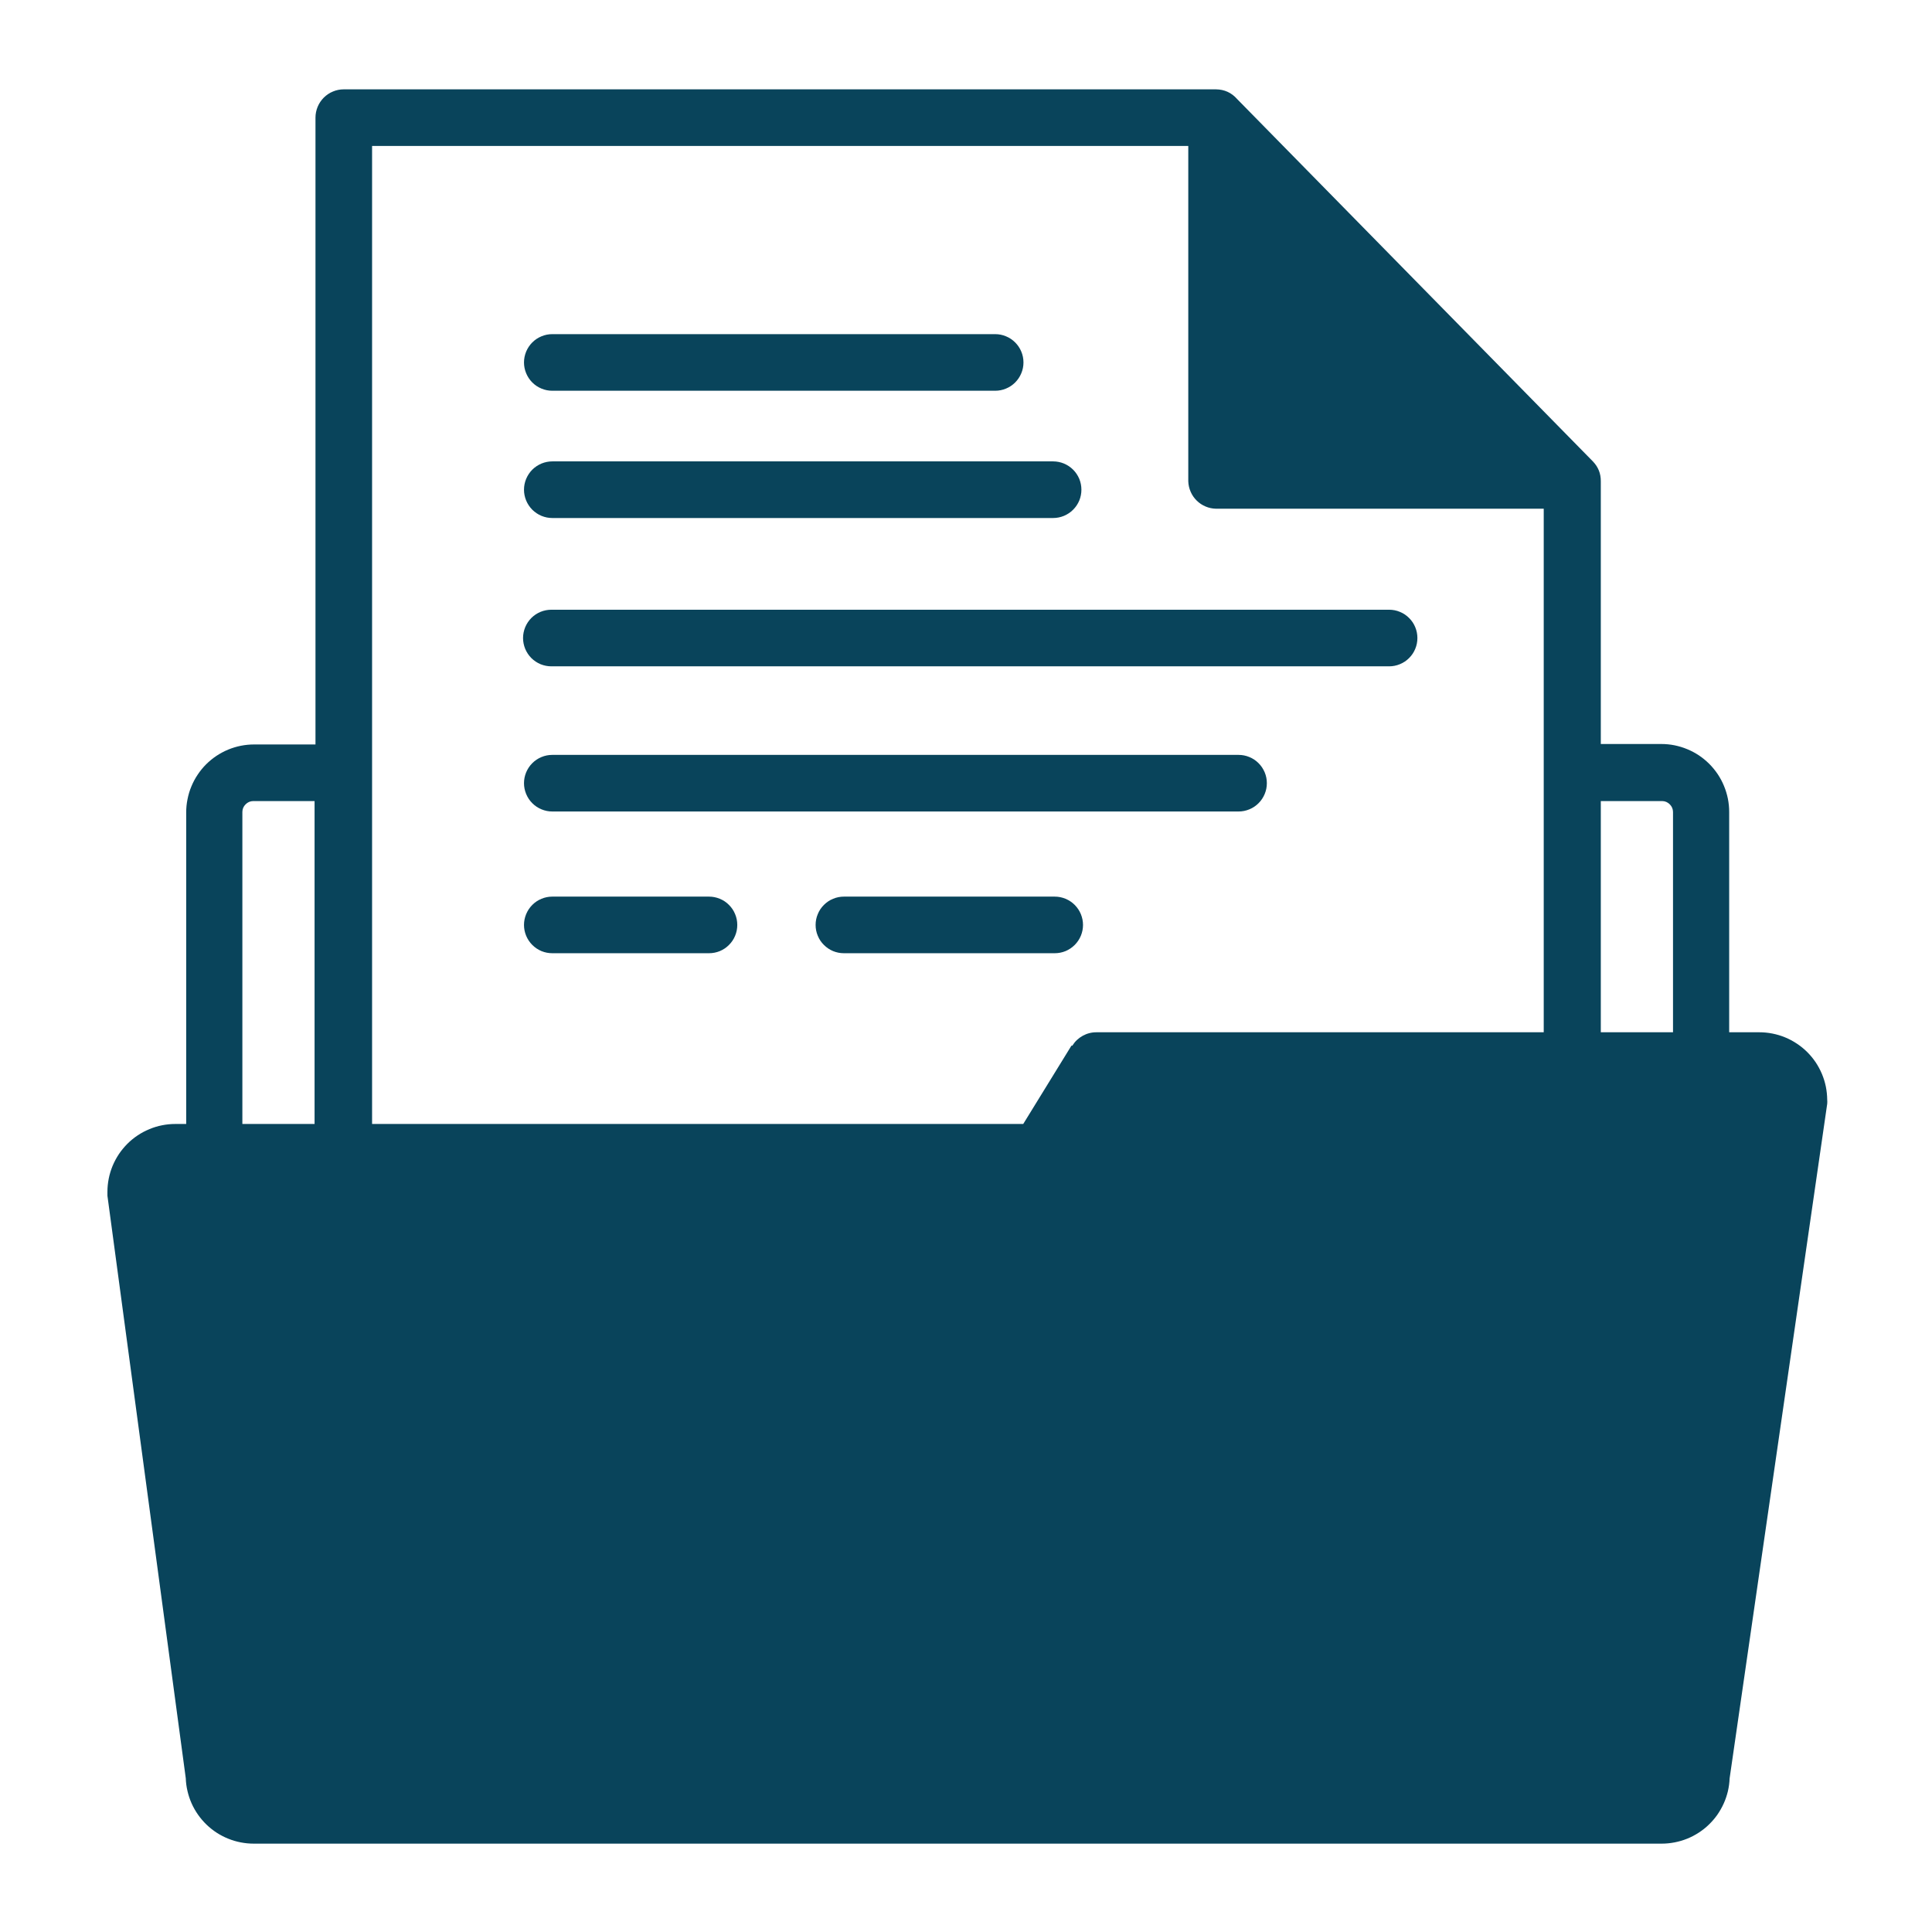 <svg xmlns="http://www.w3.org/2000/svg" xmlns:xlink="http://www.w3.org/1999/xlink" width="256" zoomAndPan="magnify" viewBox="0 0 192 192" height="256" preserveAspectRatio="xMidYMid meet"><defs><clipPath id="id1"><path d="M 10.586 8.355 L 181.586 8.355 L 181.586 183.855 L 10.586 183.855 Z M 10.586 8.355 " clip-rule="nonzero"></path></clipPath></defs><g clip-path="url(#id1)"><path fill="#09445b" d="M 174.836 102.586 L 171.844 102.586 L 171.844 80.688 C 171.844 80.246 171.801 79.809 171.715 79.371 C 171.625 78.938 171.5 78.516 171.328 78.105 C 171.16 77.695 170.953 77.309 170.707 76.938 C 170.457 76.57 170.18 76.23 169.867 75.914 C 169.551 75.602 169.211 75.32 168.844 75.074 C 168.473 74.828 168.086 74.621 167.676 74.453 C 167.266 74.281 166.844 74.156 166.41 74.066 C 165.977 73.98 165.535 73.938 165.094 73.938 L 159.086 73.938 L 159.086 47.832 C 159.094 47.066 158.832 46.406 158.297 45.852 L 122.949 9.848 C 122.391 9.211 121.684 8.887 120.836 8.879 L 34.164 8.879 C 33.793 8.879 33.434 8.949 33.09 9.094 C 32.746 9.234 32.441 9.441 32.176 9.703 C 31.914 9.969 31.711 10.27 31.566 10.617 C 31.426 10.961 31.352 11.32 31.352 11.691 L 31.352 73.984 L 25.254 73.984 C 24.812 73.984 24.371 74.027 23.938 74.113 C 23.504 74.199 23.082 74.328 22.672 74.496 C 22.262 74.668 21.875 74.875 21.504 75.121 C 21.137 75.367 20.797 75.648 20.48 75.961 C 20.168 76.273 19.891 76.613 19.645 76.984 C 19.398 77.352 19.188 77.742 19.02 78.152 C 18.848 78.559 18.723 78.984 18.637 79.418 C 18.547 79.852 18.504 80.293 18.504 80.734 L 18.504 111.699 L 17.426 111.699 C 16.98 111.699 16.543 111.742 16.109 111.828 C 15.672 111.914 15.25 112.043 14.844 112.215 C 14.434 112.383 14.043 112.59 13.676 112.836 C 13.305 113.082 12.965 113.363 12.652 113.676 C 12.34 113.992 12.059 114.332 11.812 114.699 C 11.566 115.07 11.359 115.457 11.188 115.867 C 11.02 116.277 10.891 116.699 10.805 117.133 C 10.719 117.57 10.676 118.008 10.676 118.449 C 10.676 118.449 10.676 118.699 10.676 118.832 L 18.461 176.715 C 18.477 177.145 18.531 177.574 18.633 177.996 C 18.73 178.418 18.867 178.824 19.043 179.223 C 19.219 179.617 19.434 179.992 19.684 180.348 C 19.93 180.699 20.211 181.027 20.523 181.328 C 20.836 181.629 21.172 181.898 21.535 182.133 C 21.898 182.367 22.281 182.566 22.684 182.727 C 23.086 182.891 23.496 183.012 23.922 183.094 C 24.348 183.176 24.777 183.219 25.211 183.219 L 165.137 183.219 C 165.57 183.219 165.996 183.176 166.422 183.094 C 166.848 183.012 167.258 182.891 167.66 182.73 C 168.062 182.57 168.441 182.371 168.805 182.137 C 169.168 181.902 169.508 181.637 169.816 181.336 C 170.129 181.035 170.41 180.711 170.66 180.359 C 170.906 180.004 171.121 179.629 171.297 179.238 C 171.477 178.844 171.613 178.434 171.715 178.016 C 171.812 177.594 171.871 177.168 171.887 176.734 L 181.586 109.695 C 181.598 109.562 181.598 109.426 181.586 109.293 C 181.582 108.852 181.535 108.414 181.449 107.98 C 181.359 107.547 181.23 107.129 181.059 106.723 C 180.887 106.316 180.68 105.93 180.434 105.562 C 180.184 105.195 179.906 104.859 179.594 104.547 C 179.277 104.234 178.938 103.957 178.57 103.715 C 178.203 103.469 177.816 103.262 177.406 103.094 C 177 102.926 176.578 102.801 176.148 102.715 C 175.715 102.629 175.277 102.586 174.836 102.586 Z M 24.086 111.699 L 24.086 80.688 C 24.09 80.395 24.199 80.141 24.406 79.934 C 24.617 79.723 24.871 79.613 25.164 79.609 L 31.262 79.609 L 31.262 111.699 Z M 106.48 103.914 L 101.688 111.699 L 36.977 111.699 L 36.977 14.504 L 118.09 14.504 L 118.09 47.832 C 118.102 48.191 118.18 48.539 118.324 48.867 C 118.465 49.195 118.664 49.488 118.922 49.742 C 119.176 49.996 119.469 50.191 119.801 50.332 C 120.129 50.473 120.477 50.547 120.836 50.555 L 153.414 50.555 L 153.414 102.586 L 108.977 102.586 C 108.488 102.582 108.027 102.699 107.602 102.934 C 107.172 103.172 106.828 103.496 106.57 103.914 Z M 159.086 102.586 L 159.086 79.609 L 165.184 79.609 C 165.477 79.613 165.73 79.723 165.941 79.934 C 166.148 80.141 166.258 80.395 166.262 80.688 L 166.262 102.586 Z M 159.086 102.586 " fill-opacity="1" fill-rule="nonzero"></path></g><path fill="#09445b" d="M 54.887 38.832 L 98.898 38.832 C 99.27 38.832 99.629 38.762 99.973 38.617 C 100.32 38.477 100.621 38.273 100.887 38.008 C 101.148 37.746 101.352 37.441 101.496 37.094 C 101.641 36.75 101.711 36.391 101.711 36.02 C 101.711 35.645 101.641 35.289 101.496 34.941 C 101.352 34.598 101.148 34.293 100.887 34.031 C 100.621 33.766 100.32 33.562 99.973 33.422 C 99.629 33.277 99.27 33.207 98.898 33.207 L 54.887 33.207 C 54.516 33.207 54.156 33.277 53.812 33.422 C 53.469 33.562 53.164 33.766 52.898 34.031 C 52.637 34.293 52.434 34.598 52.289 34.941 C 52.148 35.289 52.074 35.645 52.074 36.02 C 52.074 36.391 52.148 36.75 52.289 37.094 C 52.434 37.441 52.637 37.746 52.898 38.008 C 53.164 38.273 53.469 38.477 53.812 38.617 C 54.156 38.762 54.516 38.832 54.887 38.832 Z M 54.887 38.832 " fill-opacity="1" fill-rule="nonzero"></path><path fill="#09445b" d="M 70.457 89.105 L 54.887 89.105 C 54.516 89.105 54.156 89.176 53.812 89.32 C 53.469 89.461 53.164 89.664 52.898 89.93 C 52.637 90.195 52.434 90.496 52.289 90.844 C 52.148 91.188 52.074 91.547 52.074 91.918 C 52.074 92.293 52.148 92.652 52.289 92.996 C 52.434 93.34 52.637 93.645 52.898 93.906 C 53.164 94.172 53.469 94.375 53.812 94.52 C 54.156 94.66 54.516 94.73 54.887 94.73 L 70.457 94.73 C 70.832 94.73 71.188 94.66 71.535 94.52 C 71.879 94.375 72.184 94.172 72.445 93.906 C 72.711 93.645 72.914 93.34 73.055 92.996 C 73.199 92.652 73.27 92.293 73.27 91.918 C 73.27 91.547 73.199 91.188 73.055 90.844 C 72.914 90.496 72.711 90.195 72.445 89.93 C 72.184 89.664 71.879 89.461 71.535 89.32 C 71.188 89.176 70.832 89.105 70.457 89.105 Z M 70.457 89.105 " fill-opacity="1" fill-rule="nonzero"></path><path fill="#09445b" d="M 104.816 89.105 L 83.867 89.105 C 83.496 89.105 83.137 89.176 82.793 89.32 C 82.445 89.461 82.145 89.664 81.879 89.93 C 81.613 90.195 81.41 90.496 81.27 90.844 C 81.125 91.188 81.055 91.547 81.055 91.918 C 81.055 92.293 81.125 92.652 81.27 92.996 C 81.41 93.34 81.613 93.645 81.879 93.906 C 82.145 94.172 82.445 94.375 82.793 94.52 C 83.137 94.66 83.496 94.73 83.867 94.73 L 104.816 94.73 C 105.188 94.73 105.547 94.66 105.891 94.52 C 106.234 94.375 106.539 94.172 106.805 93.906 C 107.066 93.645 107.27 93.34 107.414 92.996 C 107.555 92.652 107.629 92.293 107.629 91.918 C 107.629 91.547 107.555 91.188 107.414 90.844 C 107.27 90.496 107.066 90.195 106.805 89.93 C 106.539 89.664 106.234 89.461 105.891 89.32 C 105.547 89.176 105.188 89.105 104.816 89.105 Z M 104.816 89.105 " fill-opacity="1" fill-rule="nonzero"></path><path fill="#09445b" d="M 54.887 51.48 L 104.656 51.48 C 105.031 51.48 105.391 51.406 105.734 51.266 C 106.078 51.121 106.383 50.918 106.645 50.656 C 106.91 50.391 107.113 50.086 107.258 49.742 C 107.398 49.398 107.469 49.039 107.469 48.668 C 107.469 48.293 107.398 47.934 107.258 47.59 C 107.113 47.246 106.91 46.941 106.645 46.676 C 106.383 46.414 106.078 46.211 105.734 46.066 C 105.391 45.926 105.031 45.852 104.656 45.852 L 54.887 45.852 C 54.516 45.852 54.156 45.926 53.812 46.066 C 53.469 46.211 53.164 46.414 52.898 46.676 C 52.637 46.941 52.434 47.246 52.289 47.59 C 52.148 47.934 52.074 48.293 52.074 48.668 C 52.074 49.039 52.148 49.398 52.289 49.742 C 52.434 50.086 52.637 50.391 52.898 50.656 C 53.164 50.918 53.469 51.121 53.812 51.266 C 54.156 51.406 54.516 51.48 54.887 51.48 Z M 54.887 51.48 " fill-opacity="1" fill-rule="nonzero"></path><path fill="#09445b" d="M 123.086 75.02 L 54.887 75.02 C 54.516 75.02 54.156 75.09 53.812 75.234 C 53.469 75.375 53.164 75.578 52.898 75.844 C 52.637 76.105 52.434 76.41 52.289 76.754 C 52.148 77.098 52.074 77.457 52.074 77.832 C 52.074 78.203 52.148 78.562 52.289 78.906 C 52.434 79.254 52.637 79.559 52.898 79.82 C 53.164 80.086 53.469 80.289 53.812 80.43 C 54.156 80.574 54.516 80.645 54.887 80.645 L 123.086 80.645 C 123.457 80.645 123.816 80.574 124.16 80.43 C 124.508 80.289 124.809 80.086 125.074 79.82 C 125.336 79.559 125.539 79.254 125.684 78.906 C 125.828 78.562 125.898 78.203 125.898 77.832 C 125.898 77.457 125.828 77.098 125.684 76.754 C 125.539 76.41 125.336 76.105 125.074 75.844 C 124.809 75.578 124.508 75.375 124.16 75.234 C 123.816 75.09 123.457 75.02 123.086 75.02 Z M 123.086 75.02 " fill-opacity="1" fill-rule="nonzero"></path><path fill="#09445b" d="M 138.047 60.594 L 54.797 60.594 C 54.426 60.594 54.066 60.664 53.719 60.805 C 53.375 60.949 53.07 61.152 52.805 61.414 C 52.543 61.68 52.34 61.984 52.195 62.328 C 52.055 62.676 51.98 63.031 51.98 63.406 C 51.98 63.781 52.055 64.141 52.195 64.484 C 52.34 64.828 52.543 65.133 52.805 65.398 C 53.07 65.66 53.375 65.863 53.719 66.008 C 54.066 66.148 54.426 66.219 54.797 66.219 L 138.047 66.219 C 138.422 66.219 138.781 66.148 139.125 66.004 C 139.469 65.863 139.773 65.66 140.035 65.395 C 140.301 65.133 140.504 64.828 140.645 64.484 C 140.789 64.137 140.859 63.781 140.859 63.406 C 140.859 63.035 140.789 62.676 140.645 62.328 C 140.504 61.984 140.301 61.68 140.035 61.418 C 139.773 61.152 139.469 60.949 139.125 60.809 C 138.781 60.664 138.422 60.594 138.047 60.594 Z M 138.047 60.594 " fill-opacity="1" fill-rule="nonzero"></path></svg>
